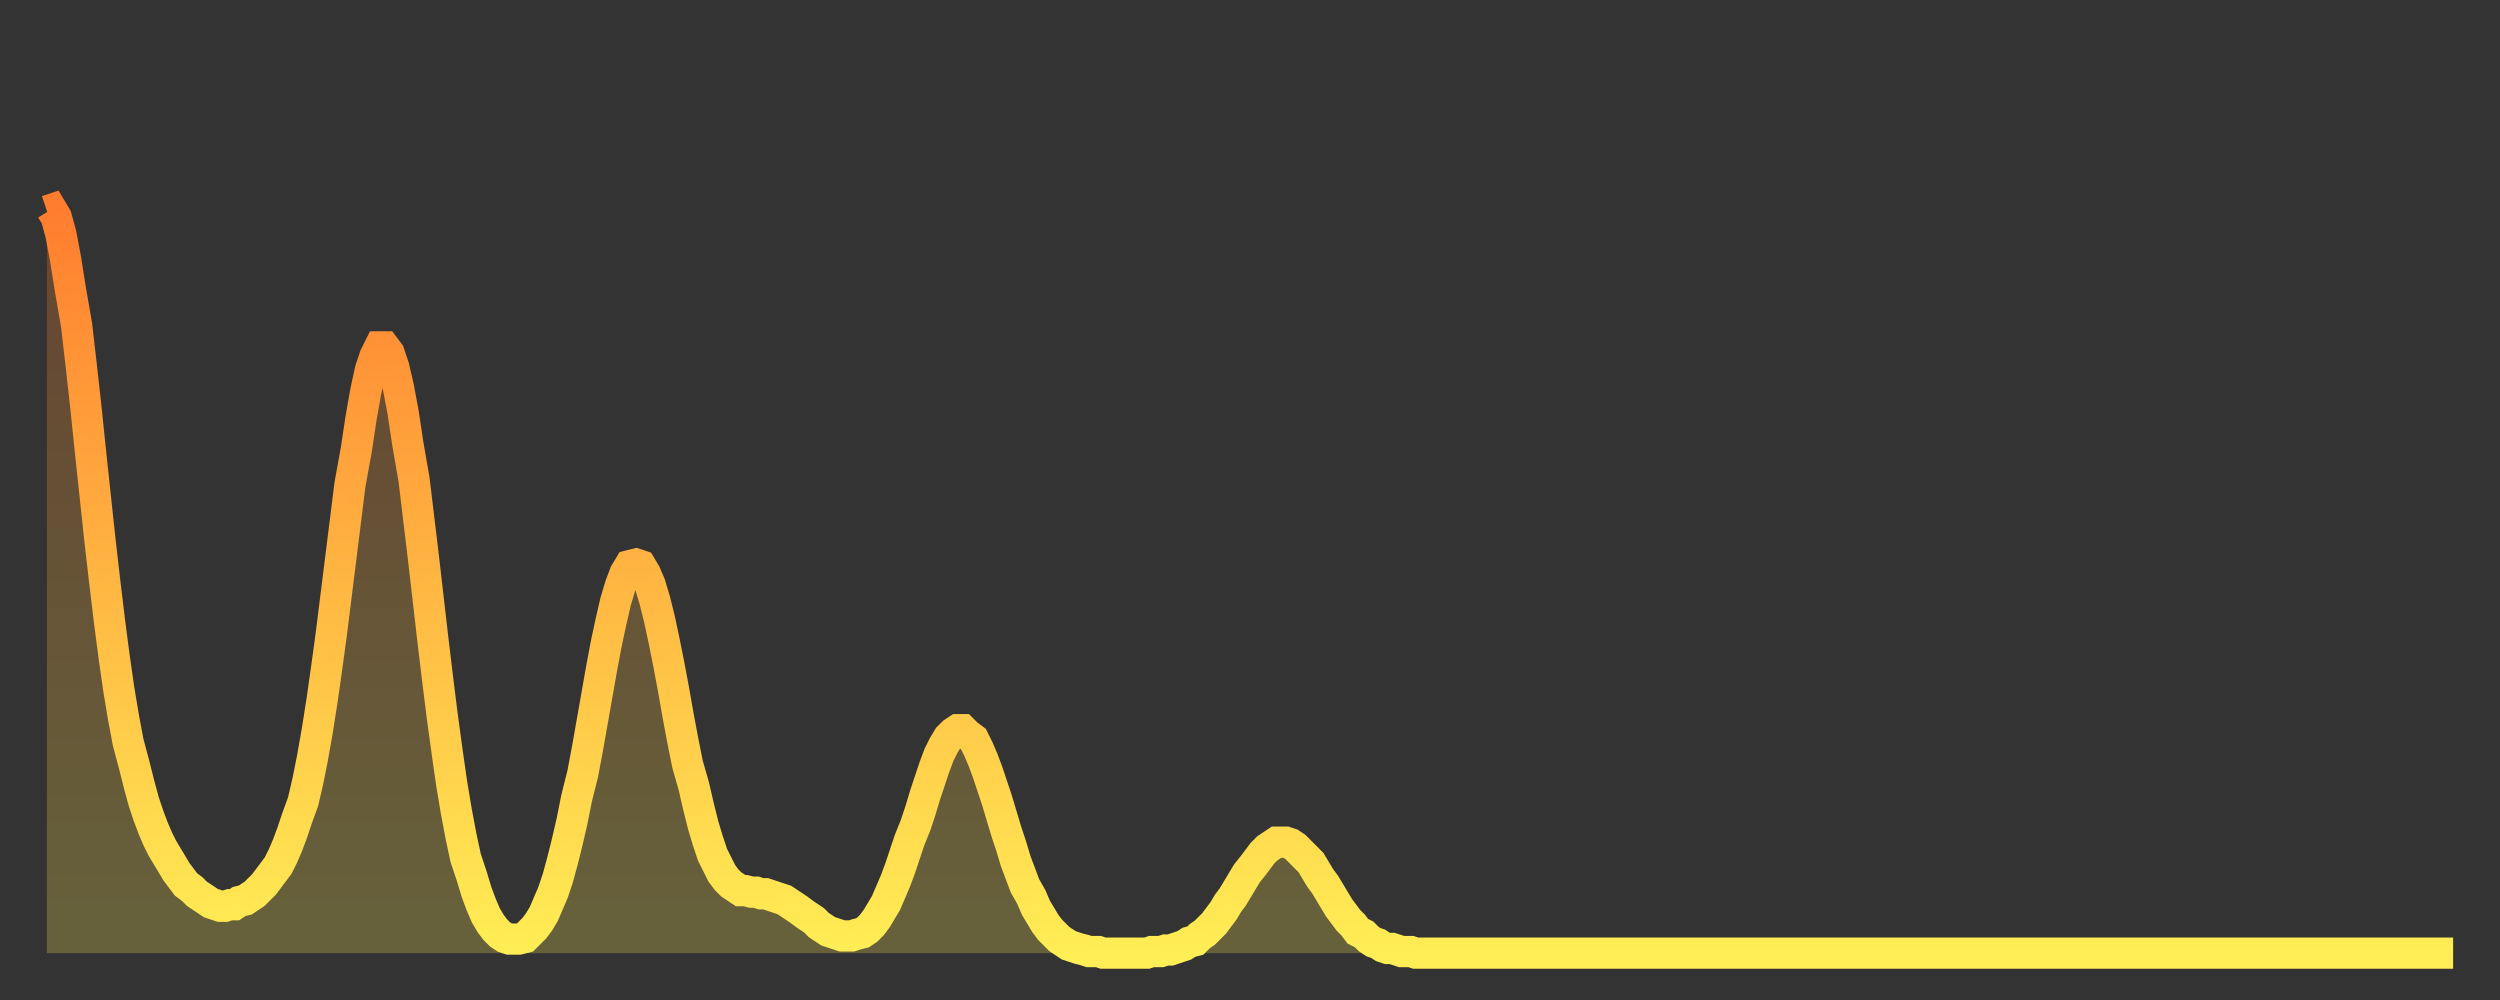 <?xml version="1.0" encoding="utf-8" ?>
<svg baseProfile="full" height="64" version="1.1" width="160" xmlns="http://www.w3.org/2000/svg" xmlns:ev="http://www.w3.org/2001/xml-events" xmlns:xlink="http://www.w3.org/1999/xlink"><rect width="100%" height="100%" fill="#333333" stroke="none"/><defs><linearGradient id="id97674" x1="0" x2="0" y1="0" y2="1"><stop offset="0%" stop-color="#ff7d2f" /><stop offset="50%" stop-color="#ffb642" /><stop offset="100%" stop-color="#ffee55" /></linearGradient></defs><g transform="translate(3,3)"><g><path d="M 0.0 10.5 0.3 10.4 0.6 10.9 0.9 12.0 1.2 13.6 1.5 15.5 1.9 17.8 2.2 20.4 2.5 23.1 2.8 26.0 3.1 28.8 3.4 31.6 3.7 34.2 4.0 36.7 4.3 39.0 4.6 41.1 4.9 42.9 5.2 44.5 5.6 46.0 5.9 47.2 6.2 48.3 6.5 49.2 6.8 50.0 7.1 50.7 7.4 51.3 7.7 51.8 8.0 52.3 8.3 52.8 8.6 53.2 8.9 53.6 9.3 53.9 9.6 54.2 9.9 54.4 10.2 54.6 10.5 54.8 10.8 54.9 11.1 55.0 11.4 55.0 11.7 54.9 12.0 54.9 12.3 54.7 12.7 54.6 13.0 54.4 13.3 54.2 13.6 53.9 13.9 53.6 14.2 53.2 14.5 52.8 14.8 52.4 15.1 51.8 15.4 51.1 15.7 50.3 16.0 49.4 16.4 48.3 16.7 47.0 17.0 45.5 17.3 43.8 17.6 41.9 17.9 39.8 18.2 37.6 18.5 35.2 18.8 32.8 19.1 30.4 19.4 28.0 19.8 25.8 20.1 23.8 20.4 22.1 20.7 20.7 21.0 19.8 21.3 19.2 21.6 19.2 21.9 19.6 22.2 20.5 22.5 21.8 22.8 23.4 23.1 25.4 23.5 27.7 23.8 30.2 24.1 32.7 24.4 35.3 24.7 37.9 25.0 40.4 25.3 42.8 25.6 45.0 25.9 47.1 26.2 48.9 26.5 50.5 26.8 51.9 27.2 53.1 27.5 54.1 27.8 54.9 28.1 55.6 28.4 56.1 28.7 56.5 29.0 56.8 29.3 57.0 29.6 57.1 29.9 57.1 30.2 57.1 30.6 57.0 30.9 56.7 31.2 56.4 31.5 56.0 31.8 55.5 32.1 54.8 32.4 54.1 32.7 53.2 33.0 52.1 33.3 50.9 33.6 49.6 33.9 48.1 34.3 46.5 34.6 44.9 34.9 43.2 35.2 41.5 35.5 39.8 35.8 38.2 36.1 36.8 36.4 35.5 36.7 34.5 37.0 33.7 37.3 33.2 37.7 33.1 38.0 33.2 38.3 33.7 38.6 34.4 38.9 35.4 39.2 36.6 39.5 38.0 39.8 39.5 40.1 41.1 40.4 42.8 40.7 44.4 41.0 45.9 41.4 47.3 41.7 48.6 42.0 49.8 42.3 50.8 42.6 51.7 42.9 52.3 43.2 52.9 43.5 53.3 43.8 53.6 44.1 53.8 44.4 54.0 44.7 54.0 45.1 54.1 45.4 54.1 45.7 54.2 46.0 54.2 46.3 54.3 46.6 54.4 46.9 54.5 47.2 54.6 47.5 54.8 47.8 55.0 48.1 55.2 48.5 55.5 48.8 55.7 49.1 55.9 49.4 56.2 49.7 56.4 50.0 56.6 50.3 56.7 50.6 56.8 50.9 56.9 51.2 56.9 51.5 56.9 51.8 56.8 52.2 56.7 52.5 56.5 52.8 56.2 53.1 55.8 53.4 55.3 53.7 54.8 54.0 54.1 54.3 53.4 54.6 52.6 54.9 51.7 55.2 50.8 55.6 49.8 55.9 48.9 56.2 47.9 56.5 47.0 56.8 46.1 57.1 45.3 57.4 44.7 57.7 44.2 58.0 43.9 58.3 43.7 58.6 43.7 58.9 44.0 59.3 44.3 59.6 44.9 59.9 45.6 60.2 46.4 60.5 47.3 60.8 48.2 61.1 49.2 61.4 50.2 61.7 51.1 62.0 52.1 62.3 52.9 62.6 53.7 63.0 54.4 63.3 55.1 63.6 55.6 63.9 56.1 64.2 56.5 64.5 56.8 64.8 57.1 65.1 57.3 65.4 57.5 65.7 57.6 66.0 57.7 66.4 57.8 66.7 57.9 67.0 57.9 67.3 57.9 67.6 58.0 67.9 58.0 68.2 58.0 68.5 58.0 68.8 58.0 69.1 58.0 69.4 58.0 69.7 58.0 70.1 58.0 70.4 58.0 70.7 57.9 71.0 57.9 71.3 57.9 71.6 57.8 71.9 57.8 72.2 57.7 72.5 57.6 72.8 57.5 73.1 57.3 73.5 57.2 73.8 56.9 74.1 56.7 74.4 56.4 74.7 56.1 75.0 55.7 75.3 55.3 75.6 54.8 75.9 54.4 76.2 53.9 76.5 53.4 76.8 52.9 77.2 52.4 77.5 52.0 77.8 51.6 78.1 51.3 78.4 51.1 78.7 50.9 79.0 50.9 79.3 50.9 79.6 51.0 79.9 51.2 80.2 51.5 80.5 51.8 80.9 52.2 81.2 52.7 81.5 53.2 81.8 53.6 82.1 54.1 82.4 54.6 82.7 55.1 83.0 55.5 83.3 55.9 83.6 56.2 83.9 56.6 84.3 56.8 84.6 57.1 84.9 57.3 85.2 57.4 85.5 57.6 85.8 57.7 86.1 57.7 86.4 57.8 86.7 57.9 87.0 57.9 87.3 57.9 87.6 58.0 88.0 58.0 88.3 58.0 88.6 58.0 88.9 58.0 89.2 58.0 89.5 58.0 89.8 58.0 90.1 58.0 90.4 58.0 90.7 58.0 91.0 58.0 91.4 58.0 91.7 58.0 92.0 58.0 92.3 58.0 92.6 58.0 92.9 58.0 93.2 58.0 93.5 58.0 93.8 58.0 94.1 58.0 94.4 58.0 94.7 58.0 95.1 58.0 95.4 58.0 95.7 58.0 96.0 58.0 96.3 58.0 96.6 58.0 96.9 58.0 97.2 58.0 97.5 58.0 97.8 58.0 98.1 58.0 98.4 58.0 98.8 58.0 99.1 58.0 99.4 58.0 99.7 58.0 100.0 58.0 100.3 58.0 100.6 58.0 100.9 58.0 101.2 58.0 101.5 58.0 101.8 58.0 102.2 58.0 102.5 58.0 102.8 58.0 103.1 58.0 103.4 58.0 103.7 58.0 104.0 58.0 104.3 58.0 104.6 58.0 104.9 58.0 105.2 58.0 105.5 58.0 105.9 58.0 106.2 58.0 106.5 58.0 106.8 58.0 107.1 58.0 107.4 58.0 107.7 58.0 108.0 58.0 108.3 58.0 108.6 58.0 108.9 58.0 109.3 58.0 109.6 58.0 109.9 58.0 110.2 58.0 110.5 58.0 110.8 58.0 111.1 58.0 111.4 58.0 111.7 58.0 112.0 58.0 112.3 58.0 112.6 58.0 113.0 58.0 113.3 58.0 113.6 58.0 113.9 58.0 114.2 58.0 114.5 58.0 114.8 58.0 115.1 58.0 115.4 58.0 115.7 58.0 116.0 58.0 116.3 58.0 116.7 58.0 117.0 58.0 117.3 58.0 117.6 58.0 117.9 58.0 118.2 58.0 118.5 58.0 118.8 58.0 119.1 58.0 119.4 58.0 119.7 58.0 120.1 58.0 120.4 58.0 120.7 58.0 121.0 58.0 121.3 58.0 121.6 58.0 121.9 58.0 122.2 58.0 122.5 58.0 122.8 58.0 123.1 58.0 123.4 58.0 123.8 58.0 124.1 58.0 124.4 58.0 124.7 58.0 125.0 58.0 125.3 58.0 125.6 58.0 125.9 58.0 126.2 58.0 126.5 58.0 126.8 58.0 127.2 58.0 127.5 58.0 127.8 58.0 128.1 58.0 128.4 58.0 128.7 58.0 129.0 58.0 129.3 58.0 129.6 58.0 129.9 58.0 130.2 58.0 130.5 58.0 130.9 58.0 131.2 58.0 131.5 58.0 131.8 58.0 132.1 58.0 132.4 58.0 132.7 58.0 133.0 58.0 133.3 58.0 133.6 58.0 133.9 58.0 134.2 58.0 134.6 58.0 134.9 58.0 135.2 58.0 135.5 58.0 135.8 58.0 136.1 58.0 136.4 58.0 136.7 58.0 137.0 58.0 137.3 58.0 137.6 58.0 138.0 58.0 138.3 58.0 138.6 58.0 138.9 58.0 139.2 58.0 139.5 58.0 139.8 58.0 140.1 58.0 140.4 58.0 140.7 58.0 141.0 58.0 141.3 58.0 141.7 58.0 142.0 58.0 142.3 58.0 142.6 58.0 142.9 58.0 143.2 58.0 143.5 58.0 143.8 58.0 144.1 58.0 144.4 58.0 144.7 58.0 145.1 58.0 145.4 58.0 145.7 58.0 146.0 58.0 146.3 58.0 146.6 58.0 146.9 58.0 147.2 58.0 147.5 58.0 147.8 58.0 148.1 58.0 148.4 58.0 148.8 58.0 149.1 58.0 149.4 58.0 149.7 58.0 150.0 58.0 150.3 58.0 150.6 58.0 150.9 58.0 151.2 58.0 151.5 58.0 151.8 58.0 152.1 58.0 152.5 58.0 152.8 58.0 153.1 58.0 153.4 58.0 153.7 58.0 154.0 58.0" fill="none" id="graph-curve" opacity="1" stroke="url(#id97674)" stroke-width="2" /><path d="M 0 58 L 0.0 10.5 0.3 10.4 0.6 10.9 0.9 12.0 1.2 13.6 1.5 15.5 1.9 17.8 2.2 20.4 2.5 23.1 2.8 26.0 3.1 28.8 3.4 31.6 3.7 34.2 4.0 36.7 4.3 39.0 4.6 41.1 4.9 42.9 5.2 44.5 5.6 46.0 5.9 47.2 6.2 48.3 6.5 49.2 6.8 50.0 7.1 50.7 7.4 51.3 7.7 51.8 8.0 52.3 8.3 52.8 8.6 53.2 8.9 53.6 9.3 53.9 9.6 54.2 9.9 54.4 10.2 54.6 10.5 54.8 10.8 54.9 11.1 55.0 11.4 55.0 11.7 54.9 12.0 54.9 12.3 54.7 12.7 54.6 13.0 54.4 13.3 54.2 13.6 53.9 13.9 53.6 14.2 53.2 14.5 52.8 14.8 52.4 15.1 51.8 15.4 51.1 15.7 50.3 16.0 49.4 16.4 48.3 16.7 47.0 17.0 45.5 17.3 43.8 17.6 41.9 17.9 39.8 18.2 37.6 18.5 35.2 18.8 32.8 19.1 30.4 19.4 28.0 19.8 25.8 20.1 23.8 20.4 22.1 20.7 20.7 21.0 19.8 21.3 19.2 21.6 19.2 21.9 19.6 22.2 20.5 22.5 21.8 22.8 23.4 23.1 25.4 23.5 27.7 23.8 30.2 24.1 32.7 24.4 35.3 24.7 37.9 25.0 40.4 25.3 42.8 25.6 45.0 25.9 47.1 26.2 48.9 26.5 50.5 26.8 51.9 27.2 53.1 27.5 54.1 27.8 54.9 28.1 55.6 28.4 56.1 28.7 56.5 29.0 56.8 29.3 57.0 29.6 57.1 29.9 57.1 30.2 57.1 30.6 57.0 30.9 56.7 31.2 56.4 31.5 56.0 31.8 55.5 32.1 54.8 32.4 54.1 32.7 53.2 33.0 52.1 33.3 50.9 33.6 49.6 33.9 48.1 34.3 46.5 34.6 44.9 34.9 43.2 35.2 41.5 35.5 39.8 35.8 38.2 36.1 36.8 36.4 35.5 36.7 34.5 37.0 33.7 37.3 33.2 37.7 33.1 38.0 33.2 38.3 33.7 38.6 34.4 38.9 35.4 39.2 36.6 39.5 38.0 39.8 39.5 40.1 41.1 40.4 42.8 40.7 44.4 41.0 45.9 41.4 47.3 41.7 48.6 42.0 49.8 42.3 50.8 42.6 51.7 42.9 52.3 43.2 52.9 43.5 53.3 43.8 53.6 44.1 53.8 44.4 54.0 44.7 54.0 45.1 54.1 45.4 54.1 45.7 54.2 46.0 54.2 46.3 54.3 46.6 54.4 46.9 54.5 47.2 54.6 47.5 54.8 47.8 55.0 48.1 55.2 48.5 55.5 48.8 55.7 49.1 55.9 49.4 56.2 49.7 56.4 50.0 56.6 50.3 56.7 50.6 56.8 50.9 56.9 51.2 56.9 51.5 56.9 51.8 56.8 52.2 56.7 52.5 56.5 52.8 56.2 53.1 55.8 53.4 55.3 53.7 54.8 54.0 54.1 54.3 53.4 54.6 52.6 54.9 51.7 55.2 50.8 55.6 49.8 55.9 48.9 56.2 47.9 56.5 47.0 56.8 46.1 57.1 45.3 57.4 44.7 57.7 44.2 58.0 43.9 58.3 43.7 58.6 43.7 58.9 44.0 59.3 44.3 59.6 44.9 59.9 45.6 60.2 46.4 60.5 47.3 60.8 48.2 61.1 49.2 61.4 50.2 61.7 51.1 62.0 52.1 62.3 52.9 62.6 53.7 63.0 54.4 63.3 55.1 63.6 55.6 63.9 56.1 64.2 56.5 64.5 56.8 64.8 57.1 65.1 57.3 65.4 57.5 65.7 57.6 66.0 57.7 66.4 57.8 66.7 57.9 67.0 57.9 67.3 57.9 67.6 58.0 67.9 58.0 68.2 58.0 68.5 58.0 68.8 58.0 69.1 58.0 69.4 58.0 69.7 58.0 70.1 58.0 70.4 58.0 70.7 57.9 71.0 57.9 71.3 57.9 71.6 57.8 71.9 57.8 72.2 57.7 72.5 57.6 72.8 57.5 73.1 57.3 73.5 57.2 73.8 56.9 74.1 56.7 74.4 56.4 74.7 56.1 75.0 55.7 75.3 55.3 75.6 54.8 75.9 54.4 76.2 53.9 76.5 53.4 76.8 52.9 77.2 52.4 77.5 52.0 77.8 51.6 78.1 51.3 78.4 51.1 78.7 50.9 79.0 50.9 79.3 50.9 79.6 51.0 79.9 51.2 80.2 51.5 80.5 51.8 80.9 52.2 81.2 52.7 81.5 53.2 81.8 53.6 82.1 54.1 82.4 54.6 82.7 55.1 83.0 55.5 83.3 55.9 83.6 56.2 83.9 56.6 84.3 56.8 84.6 57.1 84.9 57.3 85.2 57.4 85.5 57.6 85.8 57.7 86.1 57.7 86.4 57.8 86.7 57.9 87.0 57.9 87.3 57.9 87.6 58.0 88.0 58.0 88.3 58.0 88.6 58.0 88.9 58.0 89.2 58.0 89.5 58.0 89.8 58.0 90.1 58.0 90.4 58.0 90.7 58.0 91.0 58.0 91.4 58.0 91.7 58.0 92.0 58.0 92.3 58.0 92.6 58.0 92.9 58.0 93.2 58.0 93.5 58.0 93.8 58.0 94.1 58.0 94.4 58.0 94.7 58.0 95.1 58.0 95.4 58.0 95.7 58.0 96.0 58.0 96.3 58.0 96.6 58.0 96.9 58.0 97.2 58.0 97.5 58.0 97.8 58.0 98.1 58.0 98.4 58.0 98.8 58.0 99.1 58.0 99.4 58.0 99.7 58.0 100.0 58.0 100.3 58.0 100.6 58.0 100.9 58.0 101.2 58.0 101.5 58.0 101.8 58.0 102.2 58.0 102.5 58.0 102.8 58.0 103.1 58.0 103.4 58.0 103.7 58.0 104.0 58.0 104.3 58.0 104.6 58.0 104.9 58.0 105.2 58.0 105.5 58.0 105.9 58.0 106.2 58.0 106.5 58.0 106.8 58.0 107.1 58.0 107.4 58.0 107.7 58.0 108.0 58.0 108.3 58.0 108.6 58.0 108.9 58.0 109.3 58.0 109.6 58.0 109.9 58.0 110.2 58.0 110.5 58.0 110.8 58.0 111.1 58.0 111.4 58.0 111.7 58.0 112.0 58.0 112.3 58.0 112.6 58.0 113.0 58.0 113.3 58.0 113.6 58.0 113.9 58.0 114.2 58.0 114.5 58.0 114.8 58.0 115.1 58.0 115.4 58.0 115.7 58.0 116.0 58.0 116.3 58.0 116.7 58.0 117.0 58.0 117.3 58.0 117.6 58.0 117.9 58.0 118.2 58.0 118.5 58.0 118.8 58.0 119.1 58.0 119.4 58.0 119.7 58.0 120.1 58.0 120.4 58.0 120.7 58.0 121.0 58.0 121.3 58.0 121.6 58.0 121.9 58.0 122.2 58.0 122.5 58.0 122.8 58.0 123.1 58.0 123.4 58.0 123.8 58.0 124.1 58.0 124.4 58.0 124.7 58.0 125.0 58.0 125.3 58.0 125.6 58.0 125.9 58.0 126.2 58.0 126.5 58.0 126.8 58.0 127.2 58.0 127.5 58.0 127.8 58.0 128.1 58.0 128.4 58.0 128.7 58.0 129.0 58.0 129.3 58.0 129.6 58.0 129.9 58.0 130.2 58.0 130.5 58.0 130.9 58.0 131.2 58.0 131.5 58.0 131.8 58.0 132.1 58.0 132.4 58.0 132.7 58.0 133.0 58.0 133.3 58.0 133.6 58.0 133.9 58.0 134.2 58.0 134.6 58.0 134.9 58.0 135.2 58.0 135.5 58.0 135.8 58.0 136.1 58.0 136.4 58.0 136.7 58.0 137.0 58.0 137.3 58.0 137.6 58.0 138.0 58.0 138.3 58.0 138.6 58.0 138.9 58.0 139.2 58.0 139.5 58.0 139.8 58.0 140.1 58.0 140.4 58.0 140.7 58.0 141.0 58.0 141.3 58.0 141.7 58.0 142.0 58.0 142.3 58.0 142.6 58.0 142.9 58.0 143.2 58.0 143.5 58.0 143.8 58.0 144.1 58.0 144.4 58.0 144.7 58.0 145.1 58.0 145.4 58.0 145.7 58.0 146.0 58.0 146.3 58.0 146.6 58.0 146.9 58.0 147.2 58.0 147.5 58.0 147.8 58.0 148.1 58.0 148.4 58.0 148.8 58.0 149.1 58.0 149.4 58.0 149.7 58.0 150.0 58.0 150.3 58.0 150.6 58.0 150.9 58.0 151.2 58.0 151.5 58.0 151.8 58.0 152.1 58.0 152.5 58.0 152.8 58.0 153.1 58.0 153.4 58.0 153.7 58.0 154.0 58.0 154 58" fill="url(#id97674)" fill-opacity=".25" id="graph-shadow" /></g></g></svg>